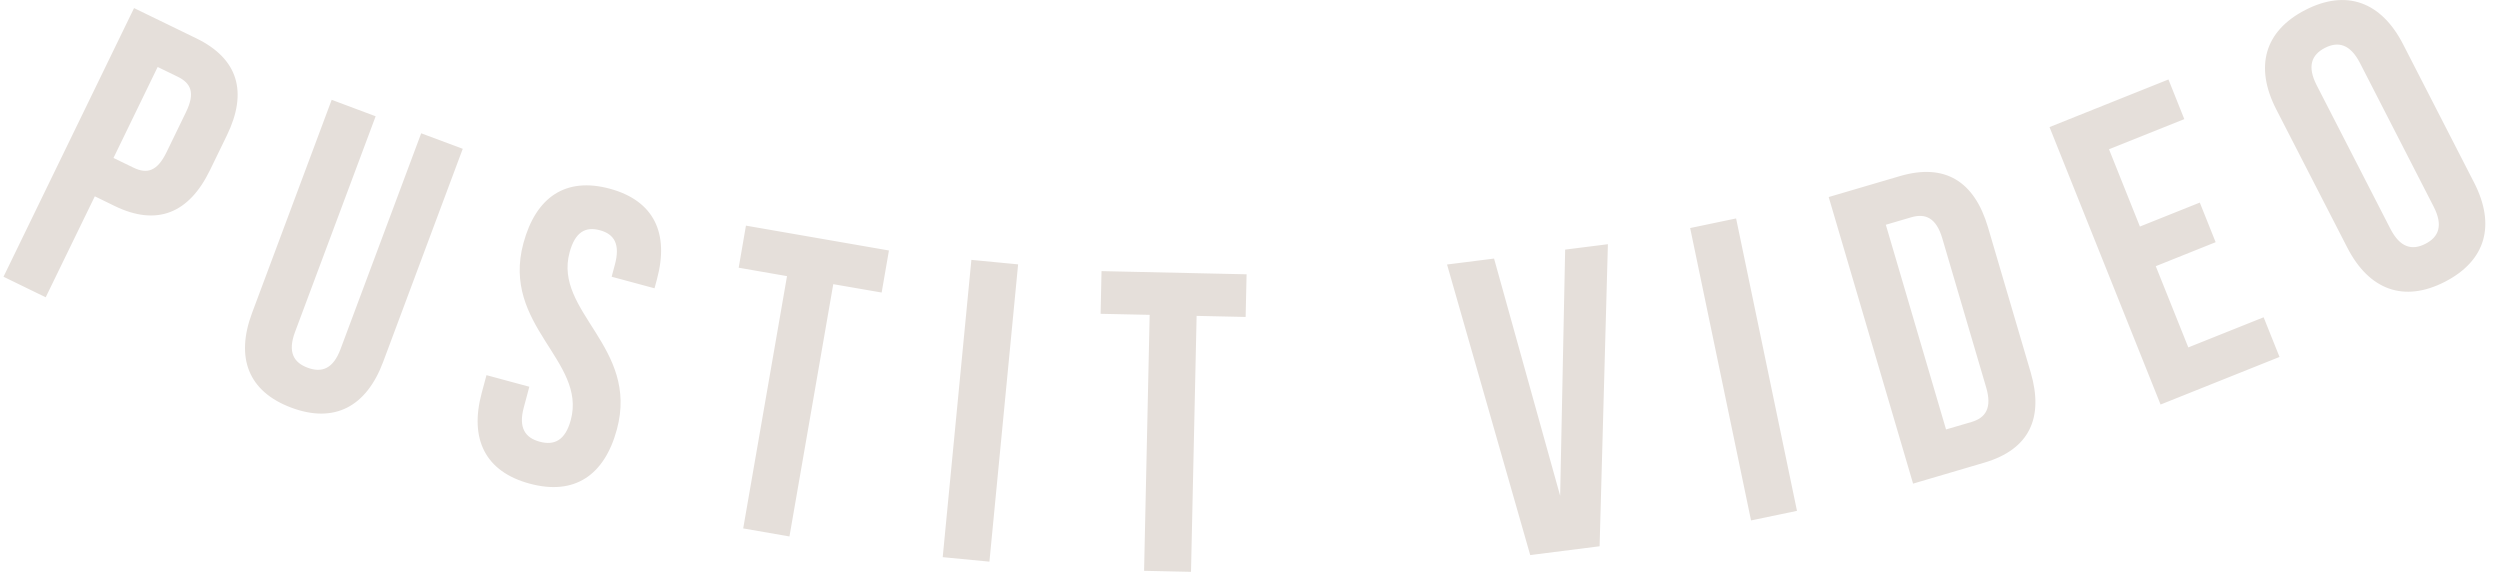 <?xml version="1.0" encoding="UTF-8" standalone="no"?><!DOCTYPE svg PUBLIC "-//W3C//DTD SVG 1.1//EN" "http://www.w3.org/Graphics/SVG/1.1/DTD/svg11.dtd"><svg width="100%" height="100%" viewBox="0 0 82 19" version="1.1" xmlns="http://www.w3.org/2000/svg" xmlns:xlink="http://www.w3.org/1999/xlink" xml:space="preserve" xmlns:serif="http://www.serif.com/" style="fill-rule:evenodd;clip-rule:evenodd;stroke-linejoin:round;stroke-miterlimit:1.414;"><path id="txt_pustit_video" d="M7.443,4.438l-0.557,1.145c-0.685,1.411 -1.737,1.848 -3.122,1.175l-0.654,-0.319l-1.611,3.312l-1.384,-0.674l4.282,-8.812l2.041,0.992c1.384,0.672 1.69,1.77 1.005,3.181Zm-1.617,-1.923l-0.655,-0.318l-1.449,2.984l0.654,0.317c0.44,0.214 0.777,0.129 1.083,-0.499l0.642,-1.322c0.306,-0.63 0.165,-0.948 -0.275,-1.162Zm4.264,9.546c0.459,0.172 0.835,0.045 1.08,-0.612l2.645,-7.077l1.363,0.509l-2.61,6.987c-0.548,1.468 -1.596,2.033 -3.013,1.503c-1.415,-0.529 -1.836,-1.642 -1.286,-3.11l2.61,-6.987l1.442,0.54l-2.645,7.077c-0.245,0.657 -0.045,1 0.414,1.17Zm11.458,-2.902l-0.08,0.297l-1.406,-0.379l0.105,-0.393c0.183,-0.674 -0.018,-1.005 -0.491,-1.132c-0.473,-0.128 -0.813,0.055 -0.995,0.731c-0.525,1.947 2.283,3.096 1.553,5.801c-0.409,1.514 -1.399,2.175 -2.859,1.78c-1.459,-0.392 -1.983,-1.463 -1.575,-2.976l0.157,-0.583l1.405,0.38l-0.181,0.676c-0.184,0.676 0.049,1 0.522,1.127c0.473,0.128 0.836,-0.036 1.019,-0.712c0.525,-1.945 -2.284,-3.096 -1.554,-5.799c0.409,-1.514 1.386,-2.178 2.832,-1.788c1.447,0.391 1.957,1.456 1.548,2.97Zm7.37,0.436l-1.587,-0.274l-1.437,8.275l-1.517,-0.264l1.437,-8.275l-1.585,-0.276l0.238,-1.38l4.69,0.815l-0.239,1.379Zm3.535,8.827l-1.532,-0.147l0.94,-9.751l1.533,0.147l-0.941,9.751Zm8.404,-8.026l-1.608,-0.035l-0.184,8.395l-1.539,-0.033l0.183,-8.396l-1.609,-0.034l0.03,-1.4l4.758,0.104l-0.031,1.399Zm11.61,7.522l-2.276,0.288l-2.728,-9.53l1.542,-0.195l2.168,7.781l0.164,-8.075l1.402,-0.177l-0.272,9.908Zm4.967,-0.848l-1.997,-9.59l1.507,-0.315l1.997,9.591l-1.507,0.314Zm7.651,-1.895l-2.336,0.688l-2.768,-9.4l2.337,-0.687c1.478,-0.433 2.443,0.172 2.887,1.676l1.399,4.753c0.442,1.504 -0.043,2.537 -1.519,2.97Zm0.061,-2.469l-1.439,-4.888c-0.198,-0.671 -0.549,-0.829 -1.021,-0.69l-0.831,0.244l1.975,6.714l0.833,-0.244c0.47,-0.139 0.681,-0.463 0.483,-1.136Zm9.101,-2.299l0.521,1.301l-3.901,1.561l-3.643,-9.101l3.901,-1.561l0.52,1.3l-2.47,0.989l1.014,2.535l1.964,-0.786l0.52,1.299l-1.964,0.787l1.067,2.664l2.471,-0.988Zm5.947,-1.165c-1.345,0.691 -2.489,0.272 -3.204,-1.123l-2.329,-4.532c-0.715,-1.394 -0.389,-2.569 0.954,-3.26c1.345,-0.69 2.489,-0.27 3.206,1.124l2.327,4.533c0.717,1.394 0.391,2.567 -0.954,3.258Zm-0.372,-2.468l-2.415,-4.707c-0.321,-0.622 -0.715,-0.719 -1.152,-0.495c-0.435,0.225 -0.587,0.601 -0.268,1.224l2.417,4.707c0.319,0.623 0.715,0.718 1.15,0.494c0.437,-0.223 0.589,-0.601 0.268,-1.223Z" style="fill:#e5dfda;fill-rule:nonzero;"/></svg>